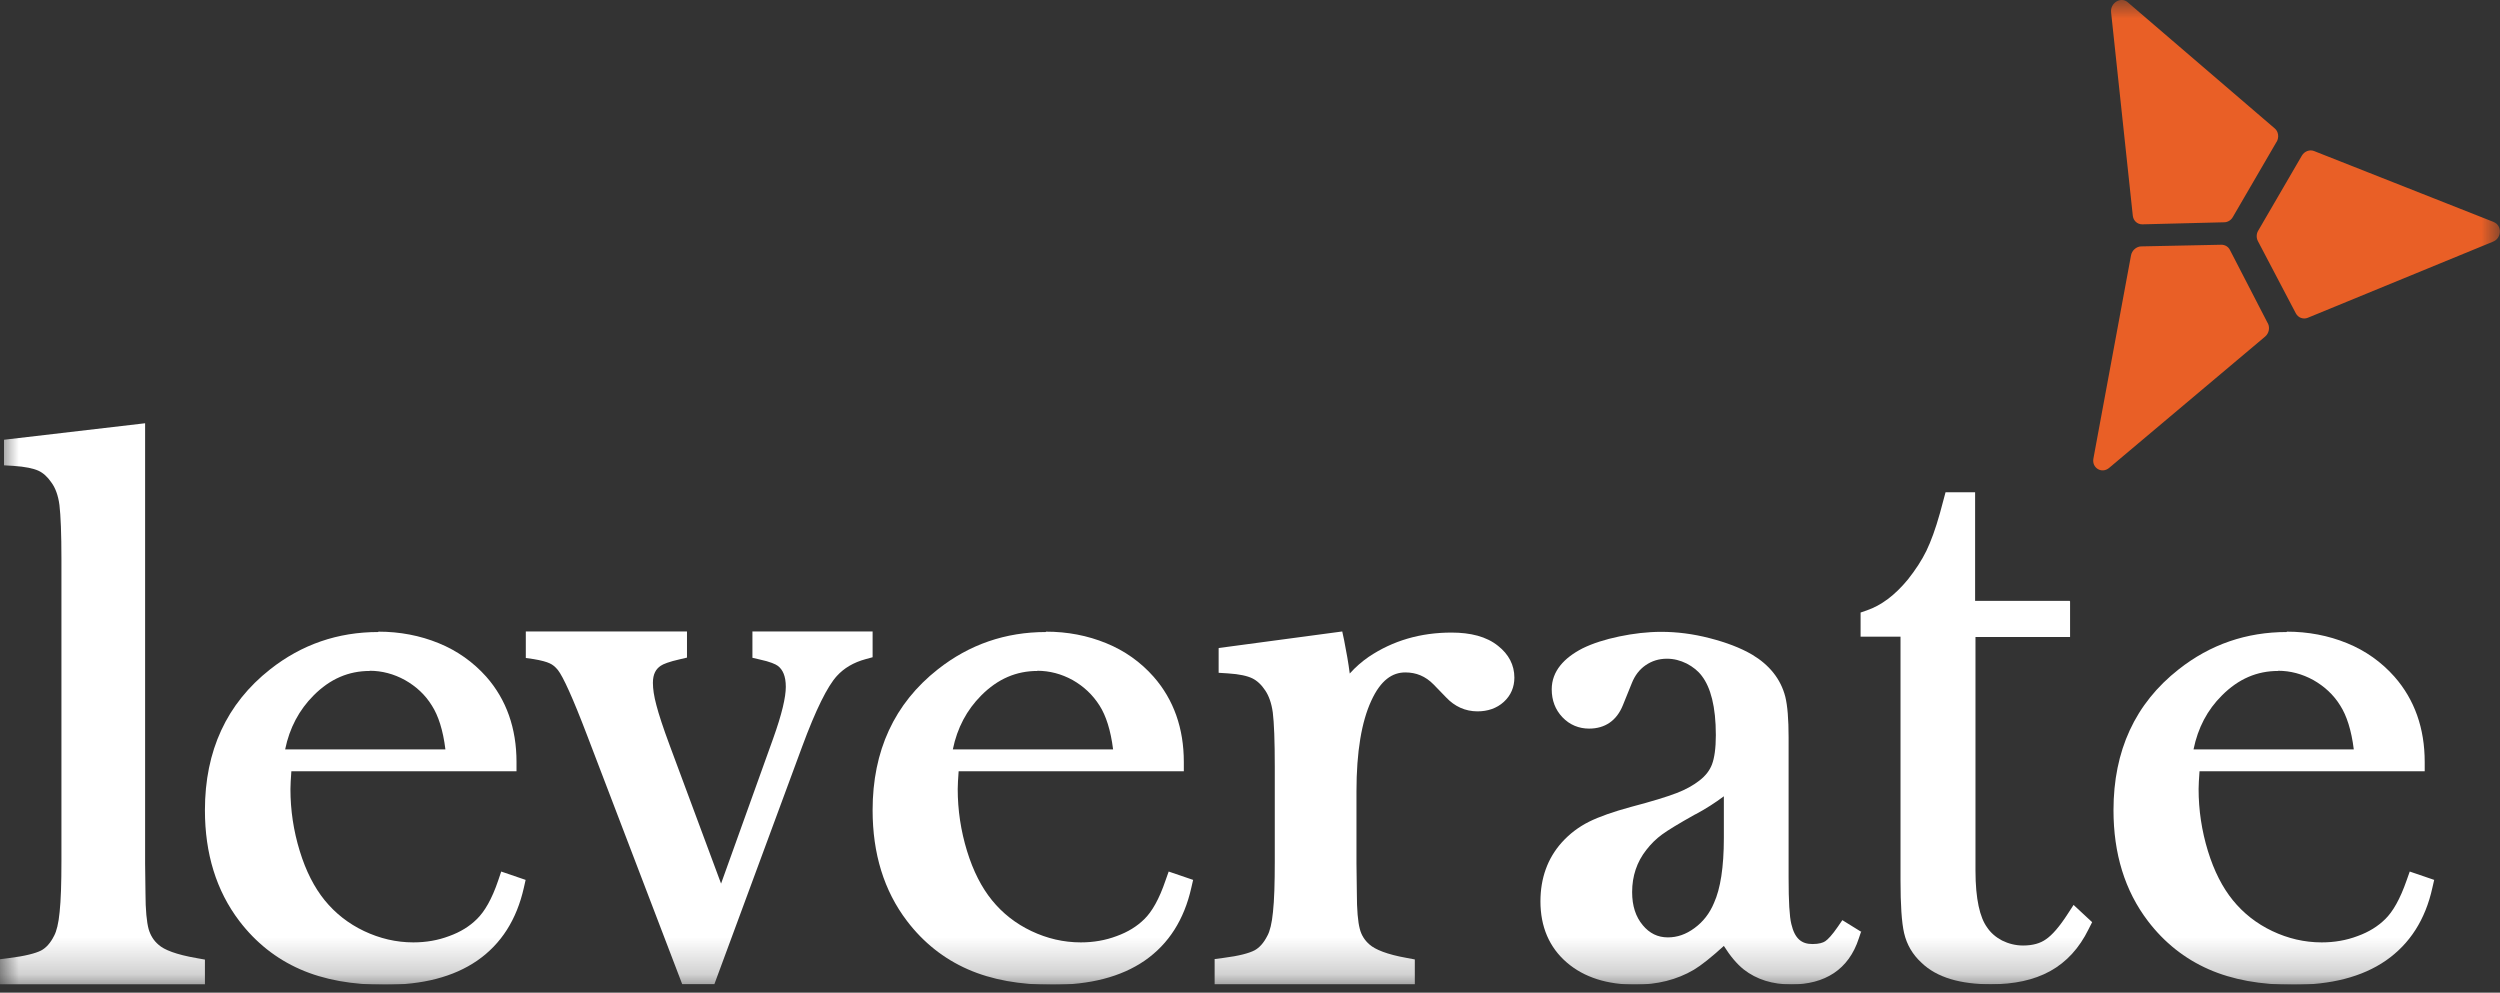<svg width="68" height="27" viewBox="0 0 68 27" fill="none" xmlns="http://www.w3.org/2000/svg">
<rect x="0" y="0" width="68" height="27" fill="#333333" stroke="none"/>
<g clip-path="url(#clip0_4790_23673)">
<mask id="mask0_4790_23673" style="mask-type:luminance" maskUnits="userSpaceOnUse" x="0" y="0" width="68" height="27">
<path d="M68 0H0V26.777H68V0Z" fill="white"/>
</mask>
<g mask="url(#mask0_4790_23673)">
<path d="M3.947 23.489V11.513H3.943L0.109 11.961V12.657L0.367 12.672C0.689 12.693 0.912 12.743 1.046 12.804C1.175 12.864 1.294 12.97 1.403 13.131C1.503 13.268 1.582 13.469 1.617 13.737C1.651 14.024 1.671 14.518 1.671 15.214V23.424C1.671 24.024 1.656 24.488 1.622 24.806C1.592 25.123 1.537 25.33 1.473 25.451C1.369 25.658 1.25 25.784 1.116 25.855C0.967 25.93 0.684 26.006 0.238 26.061L0 26.091V26.782H5.574V26.101L5.351 26.061C4.791 25.965 4.463 25.834 4.314 25.698C4.181 25.587 4.091 25.441 4.042 25.269C3.992 25.083 3.957 24.76 3.957 24.286L3.947 23.489Z" fill="white"/>
<path fill-rule="evenodd" clip-rule="evenodd" d="M11.932 17.494C11.426 17.287 10.875 17.181 10.29 17.181V17.191C9.189 17.191 8.207 17.529 7.349 18.205C6.164 19.138 5.574 20.423 5.574 22.037C5.574 23.217 5.882 24.226 6.511 25.053C6.958 25.638 7.508 26.076 8.163 26.364C8.812 26.651 9.586 26.787 10.464 26.787C11.49 26.787 12.333 26.576 12.983 26.127C13.638 25.673 14.054 25.007 14.248 24.15L14.297 23.933L13.633 23.706L13.553 23.943C13.38 24.458 13.177 24.801 12.968 25.002C12.775 25.194 12.527 25.35 12.219 25.461C11.912 25.577 11.59 25.633 11.242 25.633C10.776 25.633 10.33 25.527 9.903 25.325C9.477 25.123 9.12 24.841 8.832 24.488C8.55 24.14 8.321 23.696 8.153 23.147C7.984 22.597 7.9 22.037 7.9 21.462C7.9 21.351 7.91 21.19 7.925 20.978H14.049V20.726C14.049 19.813 13.777 19.032 13.226 18.406C12.869 18.008 12.438 17.7 11.932 17.494ZM8.53 18.916C8.981 18.462 9.487 18.25 10.057 18.25V18.245C10.389 18.245 10.712 18.331 11.014 18.497C11.317 18.669 11.565 18.895 11.748 19.193C11.922 19.465 12.051 19.859 12.115 20.383H7.756C7.875 19.798 8.138 19.309 8.53 18.916Z" fill="white"/>
<path d="M20.466 17.181V17.892L20.66 17.937C20.948 17.998 21.101 18.068 21.161 18.114C21.29 18.215 21.374 18.386 21.374 18.683C21.374 18.961 21.27 19.42 21.027 20.096L19.613 24.034L18.215 20.272C18.037 19.793 17.918 19.43 17.853 19.178C17.788 18.936 17.759 18.739 17.759 18.573C17.759 18.331 17.843 18.195 17.972 18.109C18.037 18.063 18.2 17.998 18.493 17.932L18.686 17.887V17.176H14.302V17.897L14.511 17.927C14.724 17.962 14.868 18.003 14.952 18.043C15.031 18.078 15.101 18.134 15.175 18.225C15.314 18.401 15.577 18.971 15.969 20L18.557 26.772H19.43L21.815 20.317C22.192 19.294 22.51 18.663 22.763 18.386C22.956 18.174 23.214 18.018 23.551 17.927L23.735 17.877V17.176H20.462L20.466 17.181Z" fill="white"/>
<path fill-rule="evenodd" clip-rule="evenodd" d="M30.087 17.494C29.581 17.287 29.036 17.181 28.446 17.181L28.451 17.191C27.35 17.191 26.368 17.529 25.51 18.205C24.325 19.138 23.735 20.423 23.735 22.037C23.735 23.217 24.042 24.226 24.672 25.053C25.118 25.638 25.669 26.076 26.323 26.364C26.973 26.651 27.742 26.787 28.624 26.787C29.641 26.787 30.489 26.576 31.139 26.127C31.793 25.673 32.21 25.007 32.403 24.15L32.453 23.933L31.788 23.706L31.704 23.943C31.53 24.458 31.332 24.801 31.124 25.002C30.93 25.194 30.682 25.35 30.375 25.461C30.067 25.577 29.745 25.633 29.398 25.633C28.927 25.633 28.48 25.527 28.054 25.325C27.628 25.123 27.27 24.841 26.983 24.488C26.7 24.14 26.472 23.696 26.303 23.147C26.135 22.597 26.05 22.037 26.05 21.462C26.05 21.351 26.06 21.19 26.075 20.978H32.2V20.726C32.2 19.813 31.927 19.032 31.377 18.406C31.025 18.008 30.593 17.7 30.087 17.494ZM26.69 18.916C27.142 18.462 27.647 18.25 28.218 18.25L28.213 18.245C28.55 18.245 28.872 18.331 29.175 18.497C29.477 18.669 29.72 18.895 29.909 19.193C30.082 19.465 30.211 19.859 30.276 20.383H25.917C26.036 19.798 26.298 19.309 26.69 18.916Z" fill="white"/>
<path d="M33.147 17.63V18.3L33.4 18.316C33.717 18.336 33.931 18.386 34.065 18.452C34.188 18.512 34.312 18.623 34.417 18.784C34.511 18.925 34.585 19.122 34.62 19.38C34.655 19.662 34.674 20.151 34.674 20.857V23.429C34.674 24.029 34.66 24.488 34.625 24.805C34.595 25.118 34.541 25.325 34.476 25.446C34.372 25.653 34.253 25.779 34.124 25.849C33.98 25.925 33.707 26.001 33.271 26.056L33.038 26.086V26.777H38.483V26.097L38.265 26.056C37.719 25.96 37.402 25.824 37.253 25.693C37.124 25.582 37.03 25.441 36.986 25.264C36.936 25.078 36.906 24.755 36.906 24.281L36.896 23.484V21.528C36.896 20.448 37.035 19.632 37.298 19.062C37.556 18.497 37.873 18.29 38.225 18.29C38.518 18.29 38.771 18.391 38.994 18.618L39.336 18.971C39.564 19.213 39.852 19.349 40.189 19.349C40.462 19.349 40.71 19.268 40.903 19.092C41.096 18.916 41.191 18.689 41.191 18.431C41.191 18.089 41.037 17.796 40.749 17.569C40.432 17.312 39.996 17.206 39.48 17.206C38.642 17.206 37.888 17.423 37.228 17.867C37.045 17.993 36.871 18.144 36.713 18.32C36.678 18.038 36.623 17.735 36.559 17.408L36.509 17.176L33.157 17.625L33.147 17.63Z" fill="white"/>
<path d="M50.62 25.342L50.623 25.335L50.633 25.35L50.62 25.342Z" fill="white"/>
<path fill-rule="evenodd" clip-rule="evenodd" d="M50.112 25.028L50.621 25.343L50.559 25.527C50.286 26.369 49.641 26.777 48.724 26.777C48.218 26.777 47.782 26.646 47.429 26.369C47.246 26.223 47.062 26.006 46.889 25.729C46.552 26.036 46.274 26.258 46.071 26.379C45.609 26.651 45.074 26.782 44.479 26.782C43.725 26.782 43.095 26.591 42.619 26.182C42.138 25.769 41.9 25.204 41.9 24.518C41.9 23.888 42.093 23.348 42.48 22.915C42.694 22.678 42.941 22.491 43.224 22.35C43.497 22.214 43.884 22.078 44.37 21.946C44.925 21.8 45.337 21.674 45.599 21.573C45.852 21.477 46.056 21.361 46.219 21.235C46.398 21.099 46.507 20.948 46.566 20.792C46.631 20.62 46.671 20.358 46.671 19.995C46.671 19.213 46.527 18.699 46.294 18.391C46.19 18.25 46.051 18.139 45.877 18.048C45.704 17.963 45.53 17.917 45.342 17.917C45.118 17.917 44.93 17.978 44.761 18.094C44.593 18.21 44.469 18.371 44.385 18.583L44.142 19.183C43.973 19.602 43.656 19.818 43.224 19.818C42.947 19.818 42.698 19.718 42.5 19.511C42.302 19.304 42.207 19.047 42.207 18.749C42.207 18.255 42.545 17.892 43.046 17.635C43.323 17.499 43.656 17.393 44.042 17.312C44.434 17.231 44.811 17.186 45.188 17.186C45.609 17.186 46.051 17.241 46.502 17.358C46.953 17.474 47.34 17.62 47.658 17.806C48.124 18.084 48.436 18.467 48.56 18.951C48.62 19.193 48.65 19.566 48.65 20.055V23.873C48.65 24.523 48.674 24.932 48.724 25.133C48.818 25.532 49.001 25.678 49.299 25.678C49.478 25.678 49.582 25.643 49.646 25.602C49.721 25.552 49.835 25.431 49.988 25.209L50.112 25.028ZM45.208 22.698C45.366 22.582 45.664 22.4 46.115 22.148H46.12C46.393 22.002 46.646 21.84 46.889 21.659V22.788C46.889 23.59 46.795 24.175 46.621 24.559C46.502 24.846 46.324 25.073 46.09 25.244C45.857 25.416 45.619 25.497 45.366 25.497C45.089 25.497 44.866 25.386 44.682 25.164C44.493 24.937 44.394 24.644 44.394 24.266C44.394 23.827 44.523 23.444 44.781 23.116C44.91 22.95 45.049 22.814 45.208 22.698Z" fill="white"/>
<path d="M56.306 16.359V17.327H53.733V23.681C53.733 24.463 53.856 24.957 54.045 25.219C54.144 25.37 54.283 25.491 54.456 25.582C54.63 25.668 54.823 25.718 55.027 25.718C55.294 25.718 55.498 25.658 55.652 25.547C55.815 25.436 56.014 25.214 56.247 24.851L56.401 24.614L56.906 25.083L56.807 25.279C56.559 25.784 56.212 26.167 55.766 26.414C55.319 26.661 54.779 26.772 54.154 26.772C53.336 26.772 52.686 26.596 52.26 26.182C52.026 25.965 51.868 25.703 51.793 25.385C51.724 25.093 51.694 24.599 51.694 23.943V17.317H50.608V16.661L50.782 16.601C51.173 16.465 51.54 16.192 51.893 15.764C52.106 15.496 52.275 15.234 52.398 14.982C52.522 14.725 52.646 14.387 52.766 13.959L52.919 13.389H53.723V16.344H56.296L56.306 16.359Z" fill="white"/>
<path fill-rule="evenodd" clip-rule="evenodd" d="M63.839 17.494C63.333 17.287 62.783 17.181 62.198 17.181L62.203 17.191C61.102 17.191 60.12 17.529 59.262 18.205C58.072 19.138 57.487 20.423 57.487 22.037C57.487 23.217 57.794 24.226 58.424 25.053C58.87 25.638 59.421 26.076 60.075 26.364C60.725 26.651 61.493 26.787 62.376 26.787C63.398 26.787 64.246 26.576 64.896 26.127C65.55 25.673 65.972 25.007 66.16 24.15L66.21 23.933L65.545 23.706L65.461 23.943C65.282 24.458 65.084 24.801 64.876 25.002C64.682 25.194 64.434 25.35 64.127 25.461C63.819 25.577 63.497 25.633 63.15 25.633C62.679 25.633 62.233 25.527 61.806 25.325C61.38 25.123 61.022 24.841 60.735 24.488C60.452 24.14 60.224 23.696 60.055 23.147C59.887 22.597 59.802 22.037 59.802 21.462C59.802 21.351 59.812 21.19 59.827 20.978H65.952V20.726C65.952 19.813 65.679 19.032 65.129 18.406C64.776 18.008 64.345 17.7 63.839 17.494ZM60.437 18.916C60.889 18.462 61.394 18.25 61.965 18.25V18.245C62.297 18.245 62.619 18.331 62.922 18.497C63.224 18.669 63.472 18.895 63.656 19.193C63.829 19.465 63.958 19.859 64.023 20.383H59.664C59.783 19.798 60.04 19.309 60.437 18.916Z" fill="white"/>
<path fill-rule="evenodd" clip-rule="evenodd" d="M67.831 6.041C68.059 6.132 68.049 6.475 67.816 6.571L62.773 8.643C62.649 8.694 62.51 8.643 62.446 8.522L61.414 6.556C61.37 6.47 61.37 6.359 61.424 6.273L62.609 4.236C62.679 4.115 62.823 4.059 62.947 4.11L67.836 6.041H67.831ZM61.687 8.795C61.746 8.916 61.717 9.067 61.608 9.158L57.367 12.728C57.169 12.894 56.892 12.728 56.941 12.471L57.963 6.949C57.987 6.813 58.106 6.707 58.236 6.702L60.422 6.657C60.517 6.657 60.606 6.707 60.651 6.793L61.682 8.79L61.687 8.795ZM61.92 3.863L60.735 5.9C60.685 5.991 60.591 6.046 60.497 6.046L58.27 6.102C58.136 6.102 58.027 6.006 58.012 5.865L57.422 0.338C57.392 0.081 57.685 -0.101 57.873 0.061L61.875 3.495C61.975 3.58 61.995 3.737 61.925 3.858" fill="#E95F26"/>
</g>
</g>
<defs>
<clipPath id="clip0_4790_23673">
<rect width="68" height="26.777" fill="white"/>
</clipPath>
</defs>
</svg>
